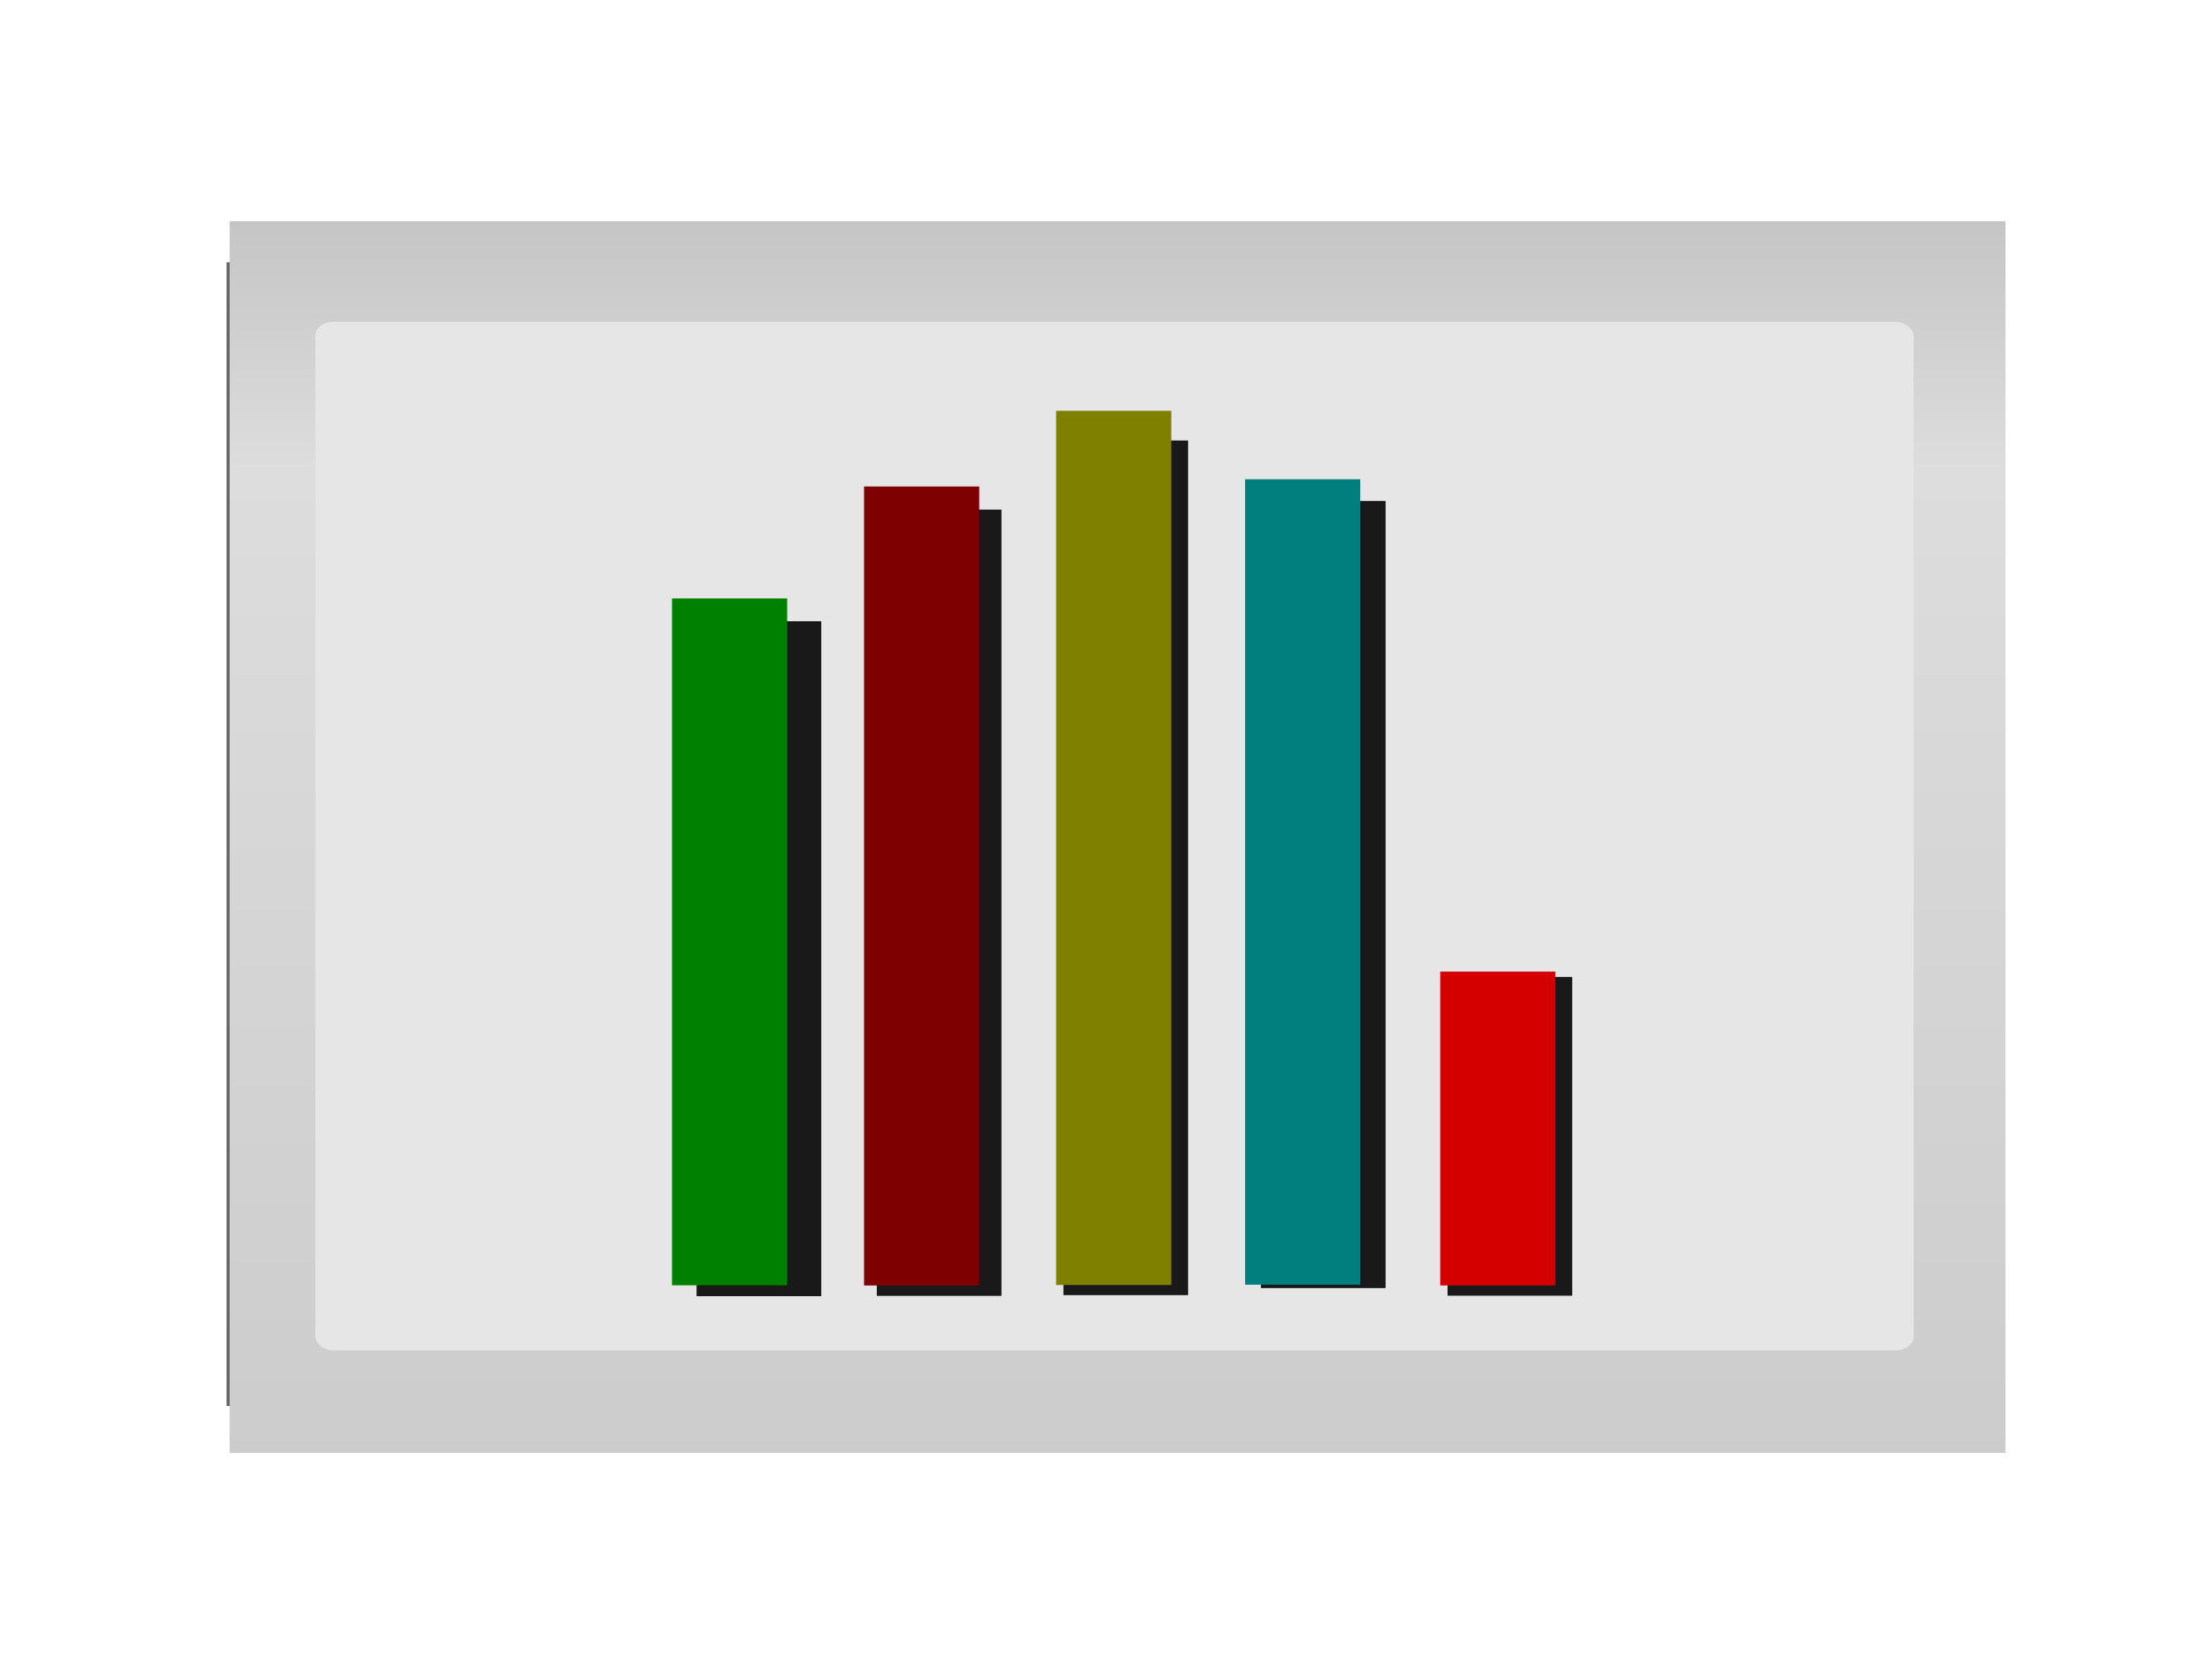 <?xml version="1.0"?><svg width="640" height="480" xmlns="http://www.w3.org/2000/svg" xmlns:xlink="http://www.w3.org/1999/xlink">
 <!-- Created with SVG-edit - http://svg-edit.googlecode.com/ -->
 <title>Hawk Statistics v.51b</title>
 <g>
  <title>Layer 1</title>
  <defs>
   <linearGradient id="svg_191">
    <stop id="svg_194" offset="0" stop-color="#cbcbcb"/>
    <stop offset="0.81" id="svg_193" stop-color="#dddddd"/>
    <stop id="svg_192" offset="1" stop-color="#c5c5c5"/>
   </linearGradient>
   <linearGradient xlink:href="#svg_191" id="svg_190" spreadMethod="pad" x1="0.379" y1="1.059" x2="0.379" y2="-0"/>
  </defs>
  <!-- Created with SVG-edit - http://svg-edit.googlecode.com/ -->
  <defs transform="translate(25.505, -12.629) translate(1.109, 0)">
   <filter id="svg_210" x="-50%" y="-50%" width="200%" height="200%">
    <feGaussianBlur stdDeviation="10"/>
   </filter>
  </defs>
  <defs transform="translate(25.505, -12.629) translate(1.109, 0) translate(520.941, 88.715) scale(1.233, 1.245) translate(-520.941, -88.715) translate(27.735, 312.404) scale(1.164, 1.177) translate(-27.735, -312.404) translate(23.82, 24.387) scale(1, 1.159) translate(-23.82, -24.387) translate(23.82, 21.049) scale(1.005, 1) translate(-23.82, -21.049)">
   <filter id="svg_234">
    <feGaussianBlur stdDeviation="1.877" id="svg_237"/>
   </filter>
  </defs>
  <g id="svg_1">
   <rect y="292.36" x="138.444" height="63.118" width="73.545" id="svg_233" filter="url(#svg_234)" fill="#666666" transform="matrix(6.986, 0, 0, 5.243, -901.617, -1456.99)"/>
   <rect id="svg_232" width="73.545" height="67.965" x="138.573" y="290.103" fill="url(#svg_190)" transform="matrix(6.986, 0, 0, 5.243, -901.617, -1456.99)"/>
   <rect id="svg_231" width="66.191" height="56.762" x="142.121" y="295.655" ry="0.743" stroke-miterlimit="4" stroke-width="0.276" fill="#e6e6e6" transform="matrix(6.986, 0, 0, 5.243, -901.617, -1456.99)"/>
   <rect id="svg_244" transform="matrix(0.902, 0, 0, 0.386, 10.717, 228.362)" fill="#191919" stroke-width="0" stroke-linecap="square" x="452.445" y="140.637" width="40" height="239" filter="url(#svg_210)"/>
   <rect transform="matrix(0, 2.071, -6.986, 0, -901.617, -340.613)" id="svg_226" width="43.841" height="4.769" x="300.206" y="-193.478" stroke-miterlimit="4" stroke-width="1.3" fill="#d40000"/>
   <rect transform="matrix(0.902, 0, 0, 0.953, 10.717, 10.906)" fill="#191919" stroke-width="0" stroke-linecap="square" x="392.564" y="140.637" width="40" height="239" filter="url(#svg_210)" id="svg_224"/>
   <rect transform="matrix(0, 7.178, -6.986, 0, -901.617, -2137.81)" y="-185.395" x="317.145" height="4.769" width="32.464" id="svg_223" stroke-miterlimit="4" stroke-width="1.3" fill="#007f7f"/>
   <rect id="svg_243" transform="matrix(0.902, 0, 0, 1.288, 10.717, -116.471)" fill="#191919" stroke-width="0" stroke-linecap="square" x="329.227" y="189.371" width="40" height="192" filter="url(#svg_210)"/>
   <rect transform="matrix(0, 10.213, -6.986, 0, -901.617, -3154.21)" id="svg_220" width="24.764" height="4.769" x="320.481" y="-177.57" stroke-miterlimit="4" stroke-width="1.3" fill="#7f7f00"/>
   <rect transform="matrix(0.902, 0, 0, 1.185, 10.717, -76.97)" fill="#191919" stroke-width="0" stroke-linecap="square" x="269.347" y="189.371" width="40" height="192" filter="url(#svg_210)" id="svg_218"/>
   <rect transform="matrix(0, 5.602, -6.986, 0, -901.617, -1578.79)" y="-169.615" x="306.95" height="4.769" width="41.267" id="svg_217" stroke-miterlimit="4" stroke-width="1.3" fill="#7f0000"/>
   <rect transform="matrix(0.902, 0, 0, 1.198, 10.717, -81.839)" fill="#191919" stroke-width="0" stroke-linecap="square" x="211.564" y="218.371" width="40" height="163" filter="url(#svg_210)" id="svg_216"/>
   <rect transform="matrix(0, 4.588, -6.986, 0, -901.617, -1222.65)" id="svg_215" width="43.31" height="4.769" x="304.229" y="-161.661" stroke-miterlimit="4" stroke-width="1.3" fill="#008000"/>
  </g>
 </g>
</svg>